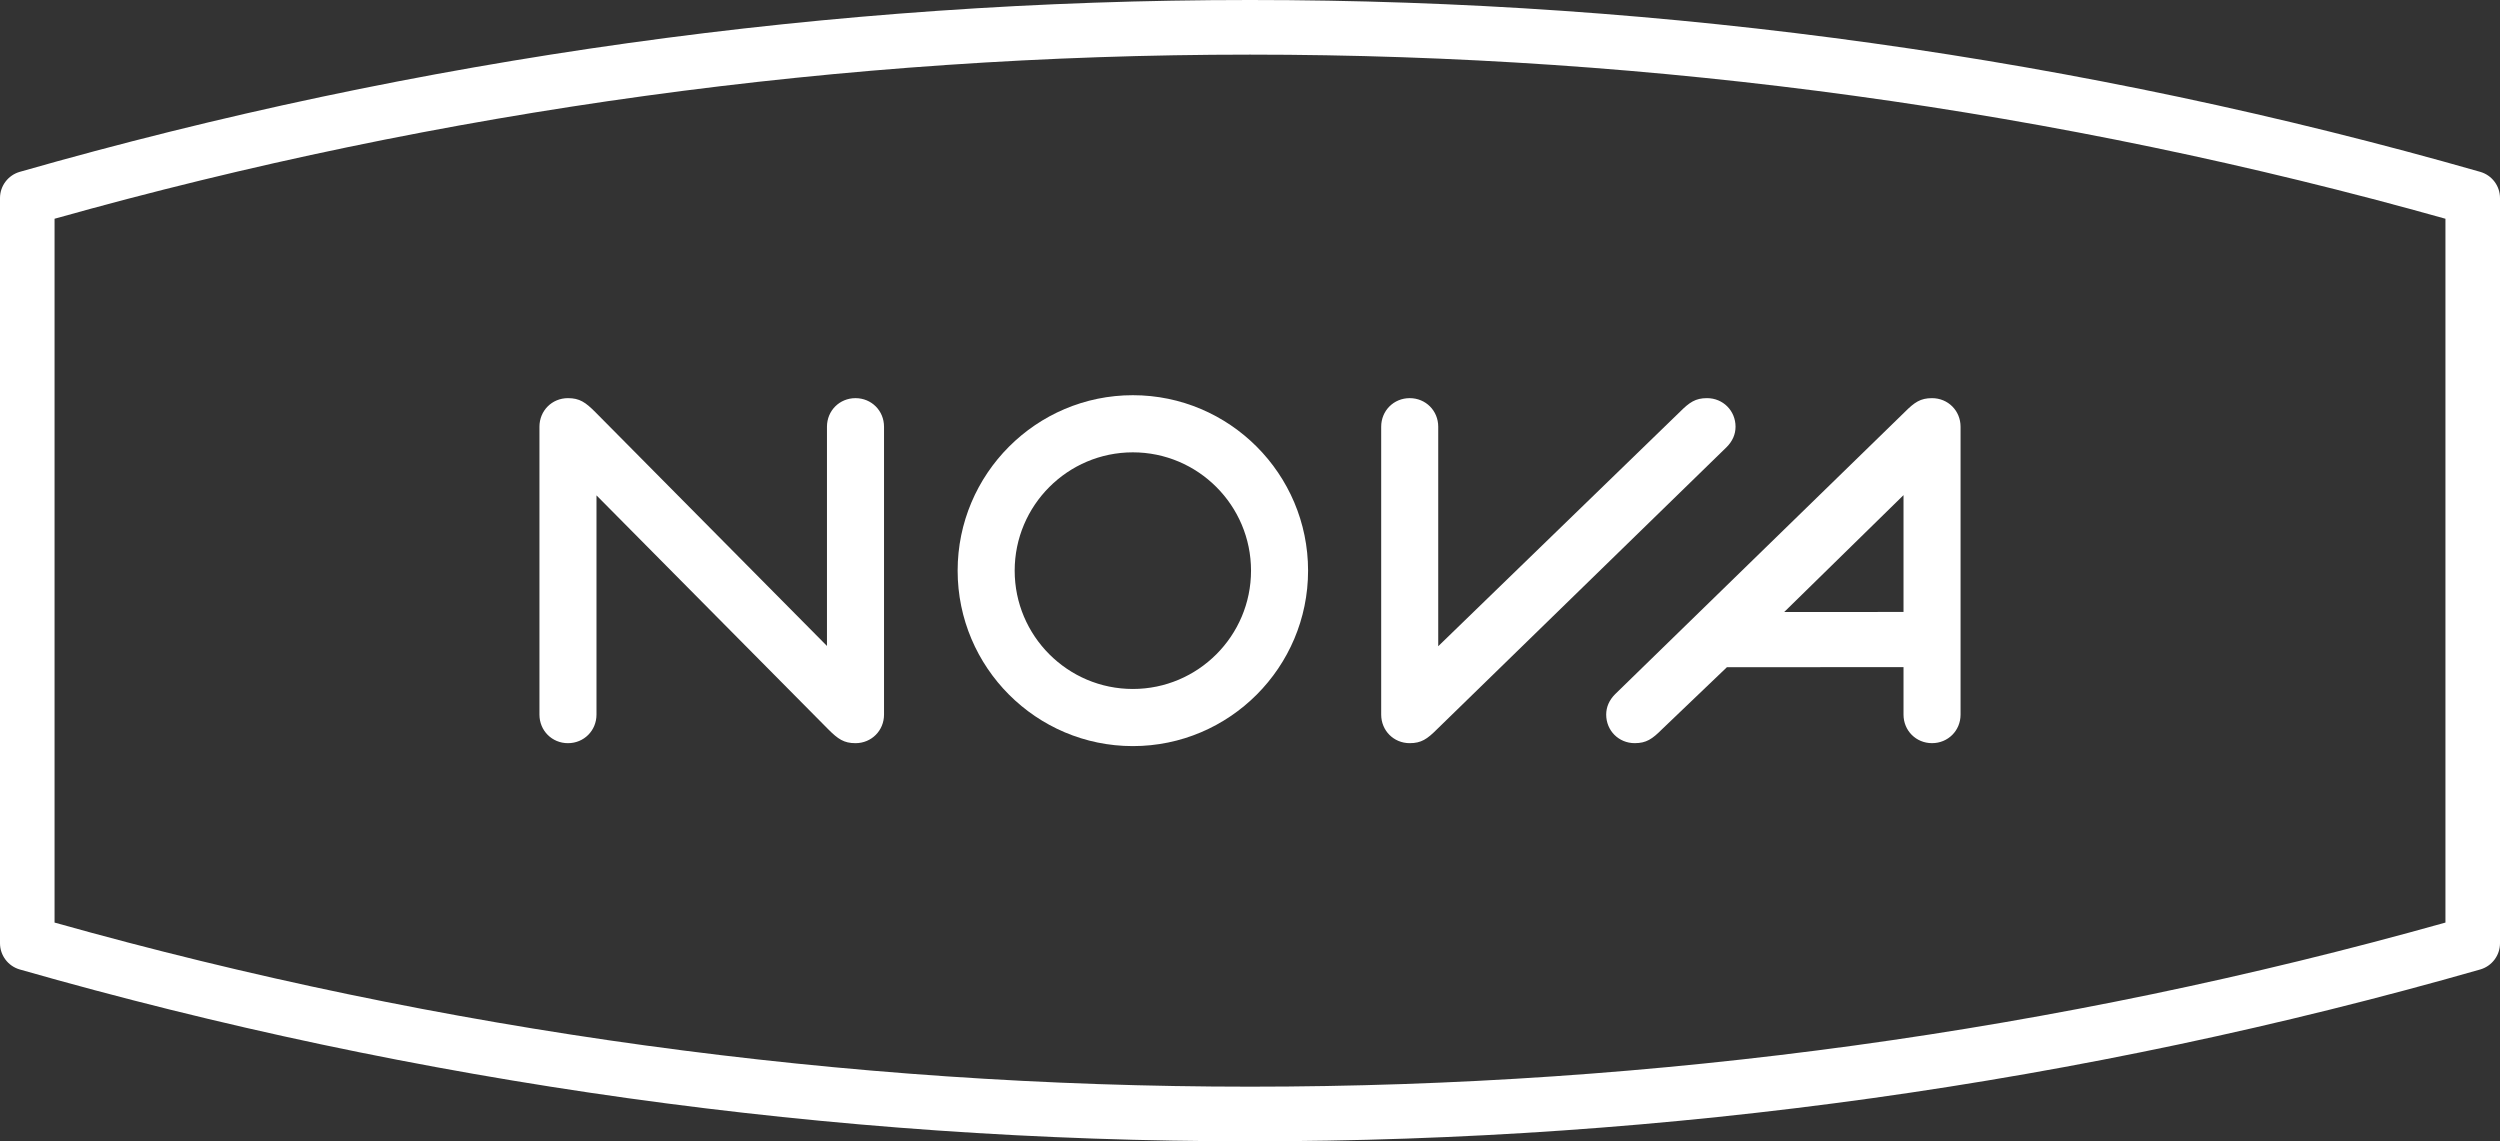 <svg xmlns="http://www.w3.org/2000/svg" xmlns:xlink="http://www.w3.org/1999/xlink" width="552px" height="252px" viewBox="0 0 552 252"><rect x="0" y="0" width="552" height="252" fill="#333333" stroke="none"/><title>Nova_Logo_RGB-1c-vh</title><g id="Instagram-Post" stroke="none" stroke-width="1" fill="none" fill-rule="evenodd"><g id="logo-nova" transform="translate(-84, -234)" fill="#ffffff"><g id="Nova_Logo_RGB-1c-vh" transform="translate(84, 234)"><path d="M188.893,87.911 C185.363,87.911 182.594,90.68 182.594,94.218 L182.594,142.624 L131.441,90.988 C129.276,88.815 127.956,87.911 125.406,87.911 C121.875,87.911 119.11,90.68 119.11,94.218 L119.11,157.786 C119.11,161.318 121.875,164.093 125.406,164.093 C128.94,164.093 131.705,161.318 131.705,157.786 L131.705,109.379 L182.86,161.013 C185.024,163.185 186.342,164.093 188.893,164.093 C192.424,164.093 195.192,161.318 195.192,157.786 L195.192,94.218 C195.192,90.68 192.424,87.911 188.893,87.911" id="Fill-1"></path><path d="M276.227,126.002 C276.227,140.404 264.522,152.124 250.134,152.124 C235.745,152.124 224.04,140.404 224.04,126.002 C224.04,111.596 235.745,99.877 250.134,99.877 C264.522,99.877 276.227,111.596 276.227,126.002 M250.134,87.261 C228.799,87.261 211.446,104.642 211.446,126.002 C211.446,147.36 228.799,164.739 250.134,164.739 C271.465,164.739 288.823,147.36 288.823,126.002 C288.823,104.642 271.465,87.261 250.134,87.261" id="Fill-2"></path><path d="M383.208,94.217 C383.208,90.683 380.442,87.91 376.913,87.91 C374.357,87.91 373.043,88.818 370.887,90.974 L317.561,142.685 L317.561,94.217 C317.561,90.683 314.796,87.91 311.265,87.91 C307.731,87.91 304.966,90.683 304.966,94.217 L304.966,157.783 C304.966,161.318 307.731,164.091 311.265,164.091 C313.816,164.091 315.13,163.183 317.288,161.024 L381.215,98.746 C382.541,97.423 383.208,95.902 383.208,94.217" id="Fill-3"></path><path d="M420.296,109.326 L420.296,135.119 L393.952,135.133 L420.296,109.326 Z M426.591,87.912 C424.041,87.912 422.724,88.816 420.569,90.979 L356.639,153.254 C355.316,154.576 354.648,156.101 354.648,157.787 C354.648,161.32 357.413,164.089 360.945,164.089 C363.495,164.089 364.814,163.185 366.97,161.025 L381.297,147.324 L420.296,147.299 L420.296,157.787 C420.296,161.32 423.062,164.089 426.591,164.089 C430.124,164.089 432.891,161.32 432.891,157.787 L432.891,94.219 C432.891,90.681 430.124,87.912 426.591,87.912 L426.591,87.912 Z" id="Fill-4"></path><path d="M12.046,203.703 C97.622,227.748 186.398,239.938 276.002,239.938 C365.607,239.938 454.382,227.753 539.954,203.703 L539.954,48.3 C454.37,24.249 365.591,12.062 276.002,12.062 C186.415,12.062 97.637,24.249 12.046,48.3 L12.046,203.703 Z M276.002,252 C183.754,252 92.364,239.235 4.37,214.06 C1.783,213.321 0,210.952 0,208.261 L0,43.739 C0,41.047 1.783,38.683 4.37,37.942 C92.381,12.764 183.771,0 276.002,0 C368.234,0 459.626,12.764 547.63,37.942 C550.217,38.683 552,41.047 552,43.739 L552,208.261 C552,210.952 550.217,213.321 547.634,214.06 C459.638,239.235 368.25,252 276.002,252 L276.002,252 Z" id="Fill-5"></path></g></g></g></svg>